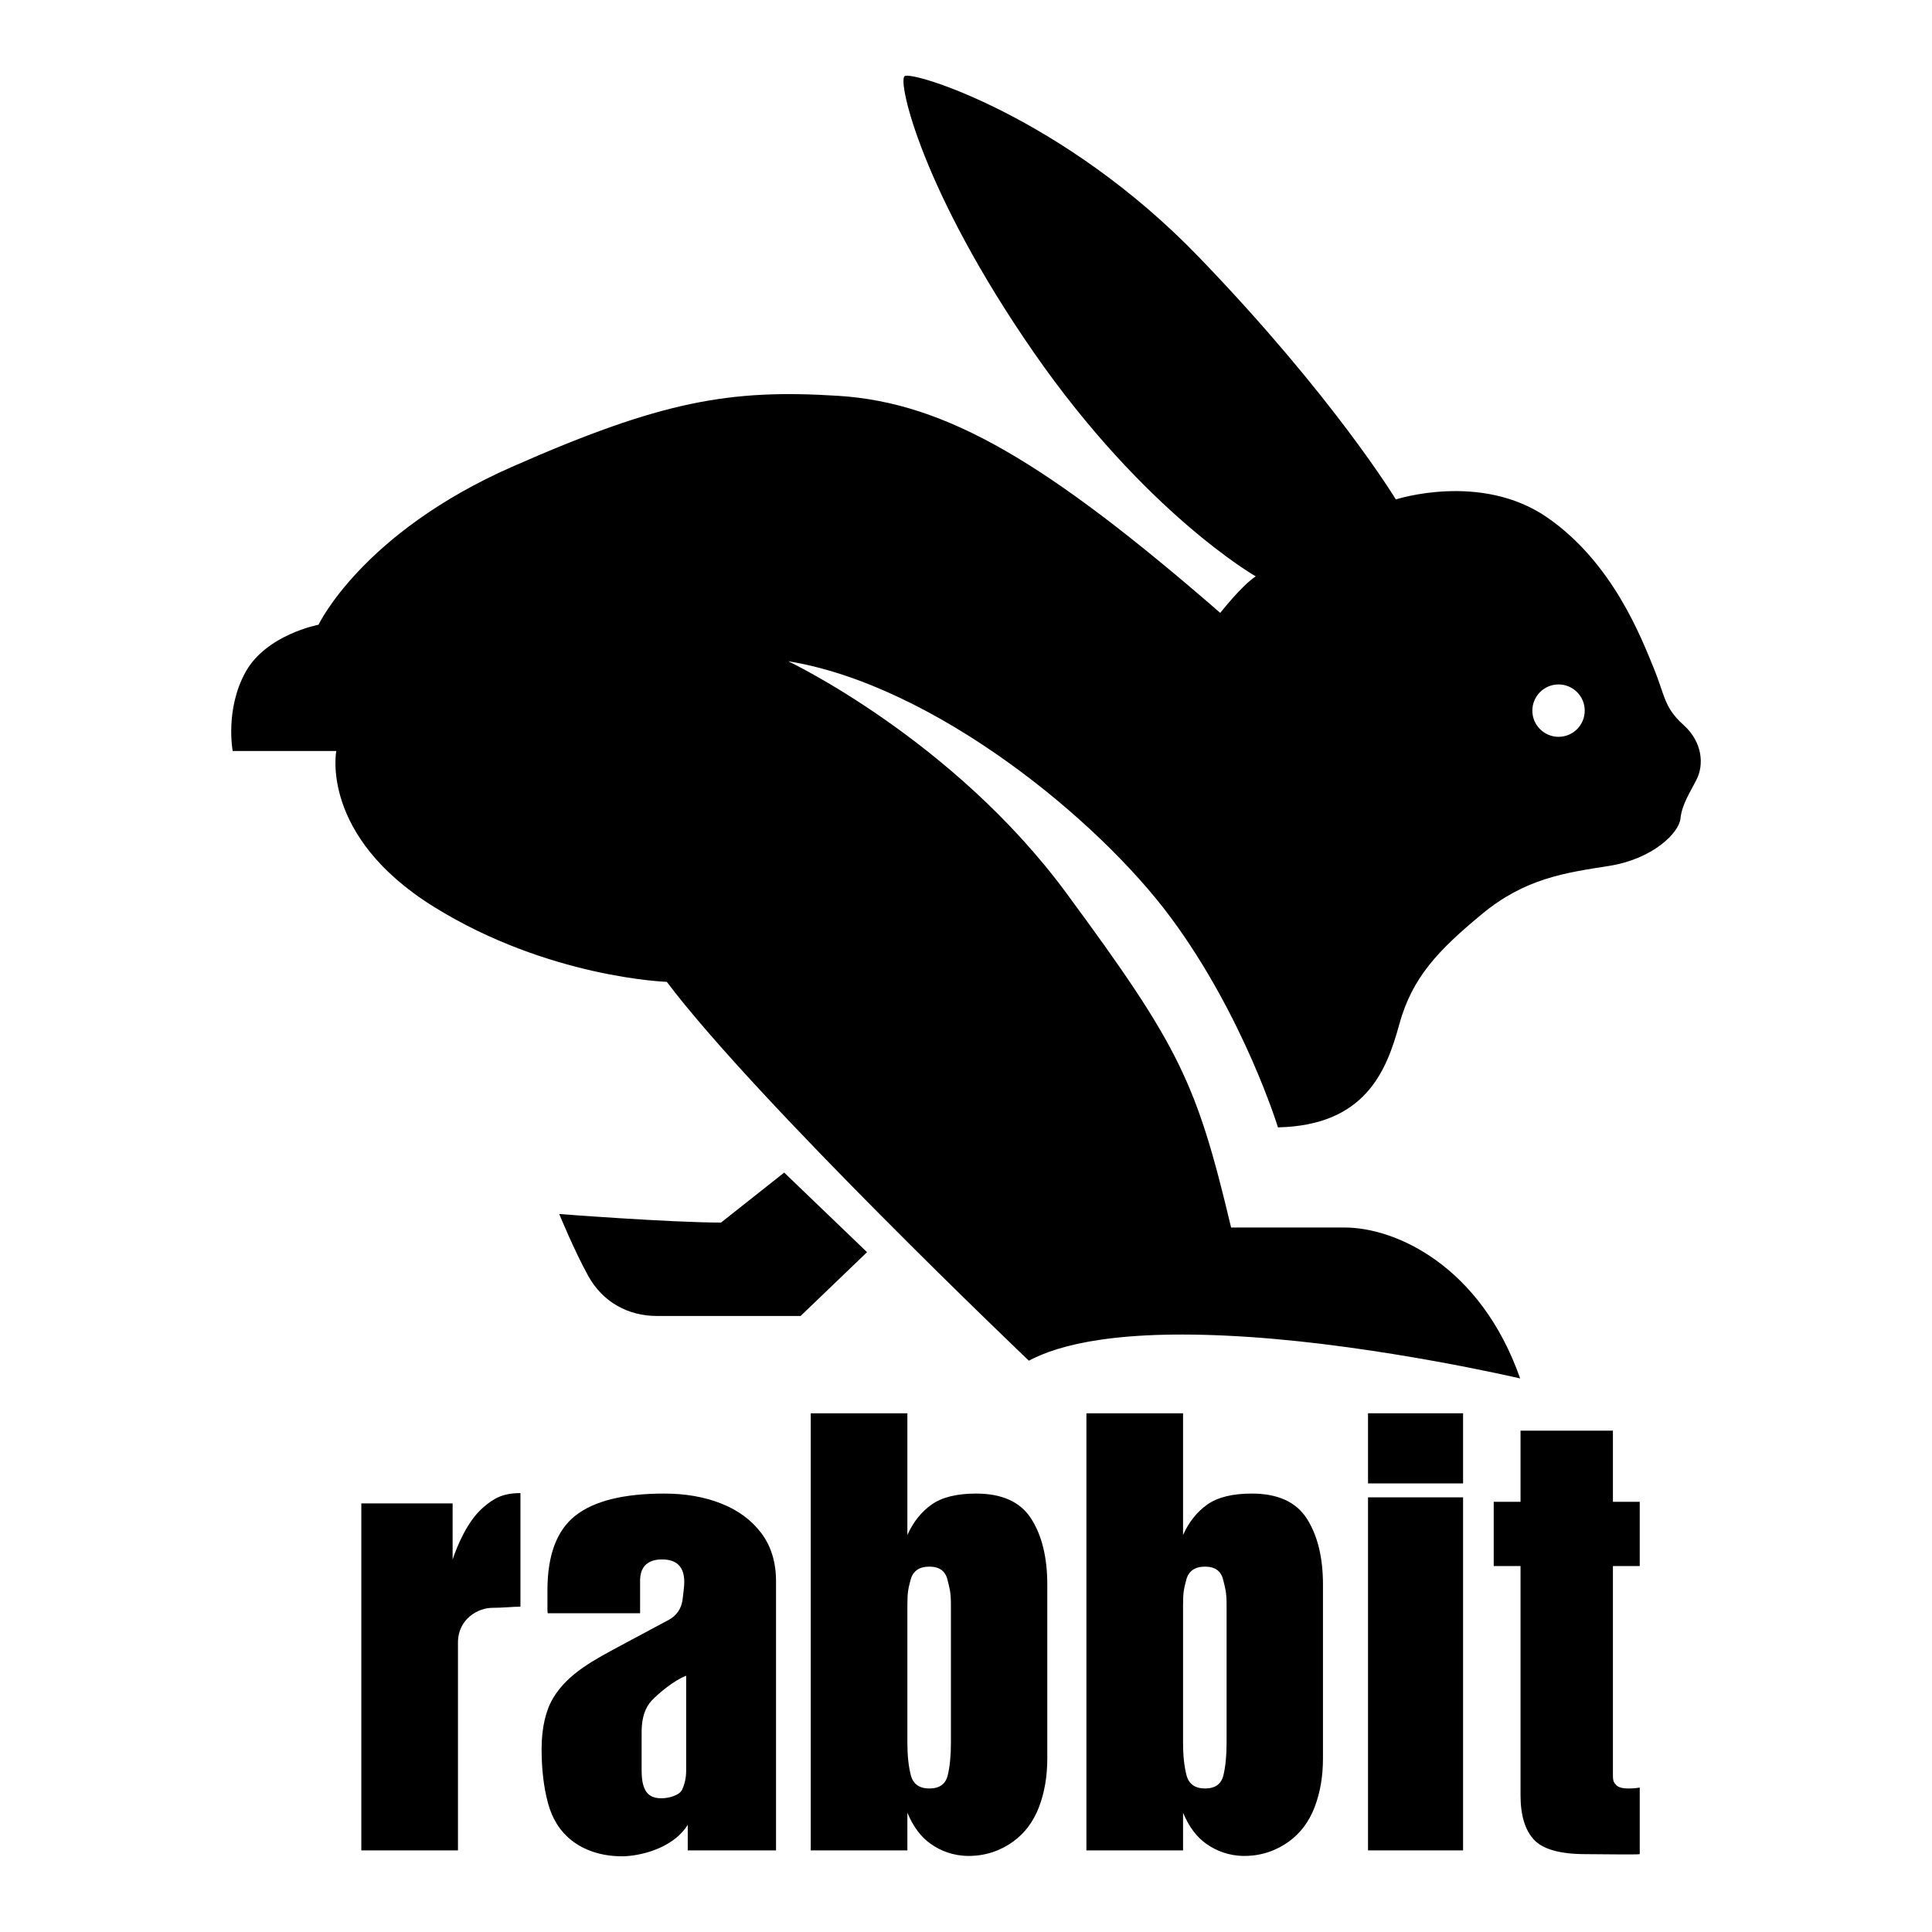<?xml version="1.0" encoding="UTF-8"?><svg xmlns="http://www.w3.org/2000/svg" id="Design" viewBox="0 0 1000 1000"><defs><style> .cls-1 { fill: currentColor; } </style></defs><g><path class="cls-1" d="M187.02,957.756v-179.59h47.256v29.023c2.381-7.065,7.653-19.961,15.871-26.985,5.502-4.703,10.072-7.377,19.234-7.377v58.781c-4.032,0-8.87.596-14.511.596-7.404,0-17.829,5.745-17.829,18v107.552h-50.022Z"/><path class="cls-1" d="M322.107,960.818c-11.453,0-20.18-3.467-26.179-8.178-6.001-4.71-10.101-11.166-12.299-19.37-2.199-8.202-3.298-17.501-3.298-27.898,0-11.126,2.16-20.1,6.031-26.554,7.665-12.775,21.499-19.831,35.039-27.131l24.867-13.315c3.816-2.043,6.417-5.797,6.978-10.089.391-2.985.777-6.181.881-7.863.606-9.807-4.218-13.261-11.454-13.261-6.596,0-11.359,3.029-11.359,10.987v16.874h-47.823c-.092-.648-.137-1.48-.137-2.497v-9.381c0-18.192,4.831-31.084,14.498-38.68,9.665-7.593,24.988-11.391,45.968-11.391,10.994,0,20.841,1.727,29.546,5.178,8.703,3.453,15.598,8.549,20.682,15.289,5.085,6.742,7.627,15.066,7.627,24.974v139.245h-45.696v-13.241c-8.3,13.241-26.819,16.303-33.872,16.303ZM342.38,930.786c3.766,0,9.35-1.502,10.721-4.508,1.368-3.003,2.055-6.253,2.055-9.745v-49.179c-6.337,2.437-14.274,9.107-17.784,12.802-3.511,3.696-5.265,9.117-5.265,16.263v19.909c0,10.802,3.423,14.459,10.273,14.459Z"/><path class="cls-1" d="M644.09,960.63c-8.063,0-14.614-2.691-19.651-6.224-5.04-3.532-9.07-8.912-12.093-16.142v19.492h-50.022v-226.247h50.022v63.003c3.023-6.74,7.215-12,12.574-15.776,5.359-3.776,13.031-5.665,23.018-5.665,13.468,0,22.971,4.346,28.515,13.035,5.542,8.691,8.314,20.062,8.314,34.111v89.906c0,9.34-1.443,17.767-4.329,25.278-2.886,7.513-7.331,13.442-13.33,17.786-6.001,4.346-13.674,7.442-23.019,7.442ZM623.751,925.716c5.222,0,8.383-2.272,9.482-6.822,1.1-4.547,1.649-10.151,1.649-16.812v-71.389c0-6.74-.687-8.536-1.786-13.043-1.099-4.508-4.215-6.762-9.345-6.762-5.314,0-8.567,2.296-9.757,6.883-1.192,4.59-1.649,6.344-1.649,12.922v71.389c0,6.579.595,12.164,1.786,16.751,1.19,4.59,4.398,6.883,9.62,6.883Z"/><path class="cls-1" d="M501.403,960.63c-8.063,0-14.614-2.691-19.651-6.224-5.04-3.532-9.07-8.912-12.093-16.142v19.492h-50.022v-226.247h50.022v63.003c3.023-6.74,7.215-12,12.574-15.776,5.359-3.776,13.031-5.665,23.018-5.665,13.468,0,22.971,4.346,28.515,13.035,5.542,8.691,8.314,20.062,8.314,34.111v89.906c0,9.34-1.443,17.767-4.329,25.278-2.886,7.513-7.331,13.442-13.33,17.786-6.001,4.346-13.674,7.442-23.019,7.442ZM481.064,925.716c5.222,0,8.383-2.272,9.482-6.822,1.1-4.547,1.649-10.151,1.649-16.812v-71.389c0-6.74-.687-8.536-1.786-13.043-1.099-4.508-4.215-6.762-9.345-6.762-5.314,0-8.567,2.296-9.757,6.883-1.192,4.59-1.649,6.344-1.649,12.922v71.389c0,6.579.595,12.164,1.786,16.751,1.19,4.59,4.398,6.883,9.62,6.883Z"/><path class="cls-1" d="M708.088,767.813v-36.304h49.198v36.304h-49.198ZM708.088,957.756v-182.736h49.198v182.736h-49.198Z"/><path class="cls-1" d="M820.831,959.705c-13.285,0-22.241-2.497-26.866-7.492-4.627-4.995-6.94-12.648-6.94-22.964v-118.655h-13.88v-33.258h13.88v-36.828h47.823v36.828h13.88v33.258h-13.88v108.422c0,3.006.55,3.652,1.649,4.87,1.099,1.219,3.206,1.827,6.321,1.827,2.199,0,4.168-.161,5.909-.487v34.48c-1.1.325-21.943,0-27.897,0Z"/></g><path class="cls-1" d="M405.892,606.928l42.894,41.191-34.383,33.021h-74.553c-14.638,0-27.915-7.149-35.404-20.766-7.489-13.617-14.979-32-14.979-32,0,0,57.532,4.426,83.745,4.426l32.681-25.872Z"/><path class="cls-1" d="M871.339,375.183c-10.213-9.192-9.447-15.064-15.574-29.872-6.128-14.808-20.936-54.128-55.149-77.617-34.213-23.489-78.128-9.191-78.128-9.191,0,0-32.17-53.106-102.128-125.617-69.958-72.511-148.596-96.511-152.17-93.447-3.574,3.064,9.191,59.745,66.894,142.979,57.702,83.234,114.894,115.915,114.894,115.915-7.149,4.596-18.383,18.894-18.383,18.894-89.362-77.617-141.447-108.766-197.617-112.34-56.17-3.574-91.404,2.553-169.021,36.766-77.617,34.213-100.085,81.702-100.085,81.702,0,0-27.064,5.106-37.787,24.51-10.724,19.404-6.639,40.851-6.639,40.851h53.617s-8.681,43.915,50.553,80.681c59.234,36.766,120.511,38.809,120.511,38.809,46.979,62.298,187.404,196.085,187.404,196.085,15.319-8.17,46.468-16.851,114.383-12.255,67.915,4.596,139.915,21.447,139.915,21.447-20.426-58.213-64.34-78.128-90.894-78.128h-58.723c-17.872-75.064-26.553-93.447-85.277-173.106-58.723-79.66-144-120-144-120,75.319,12.255,160.341,81.702,198.128,132.766s55.404,108.511,55.404,108.511c45.191-1.021,56.17-29.106,62.809-53.362,6.638-24.255,20.17-38.298,42.638-56.936,22.468-18.638,43.149-21.447,65.872-25.021,22.723-3.574,36.255-17.106,37.021-24.511.766-7.404,4.851-13.277,8.426-20.426,3.574-7.149,3.319-18.894-6.894-28.085ZM806.699,381.377c-7.486,0-13.554-6.068-13.554-13.554,0-7.486,6.068-13.554,13.554-13.554s13.554,6.068,13.554,13.554c0,7.486-6.068,13.554-13.554,13.554Z"/></svg>